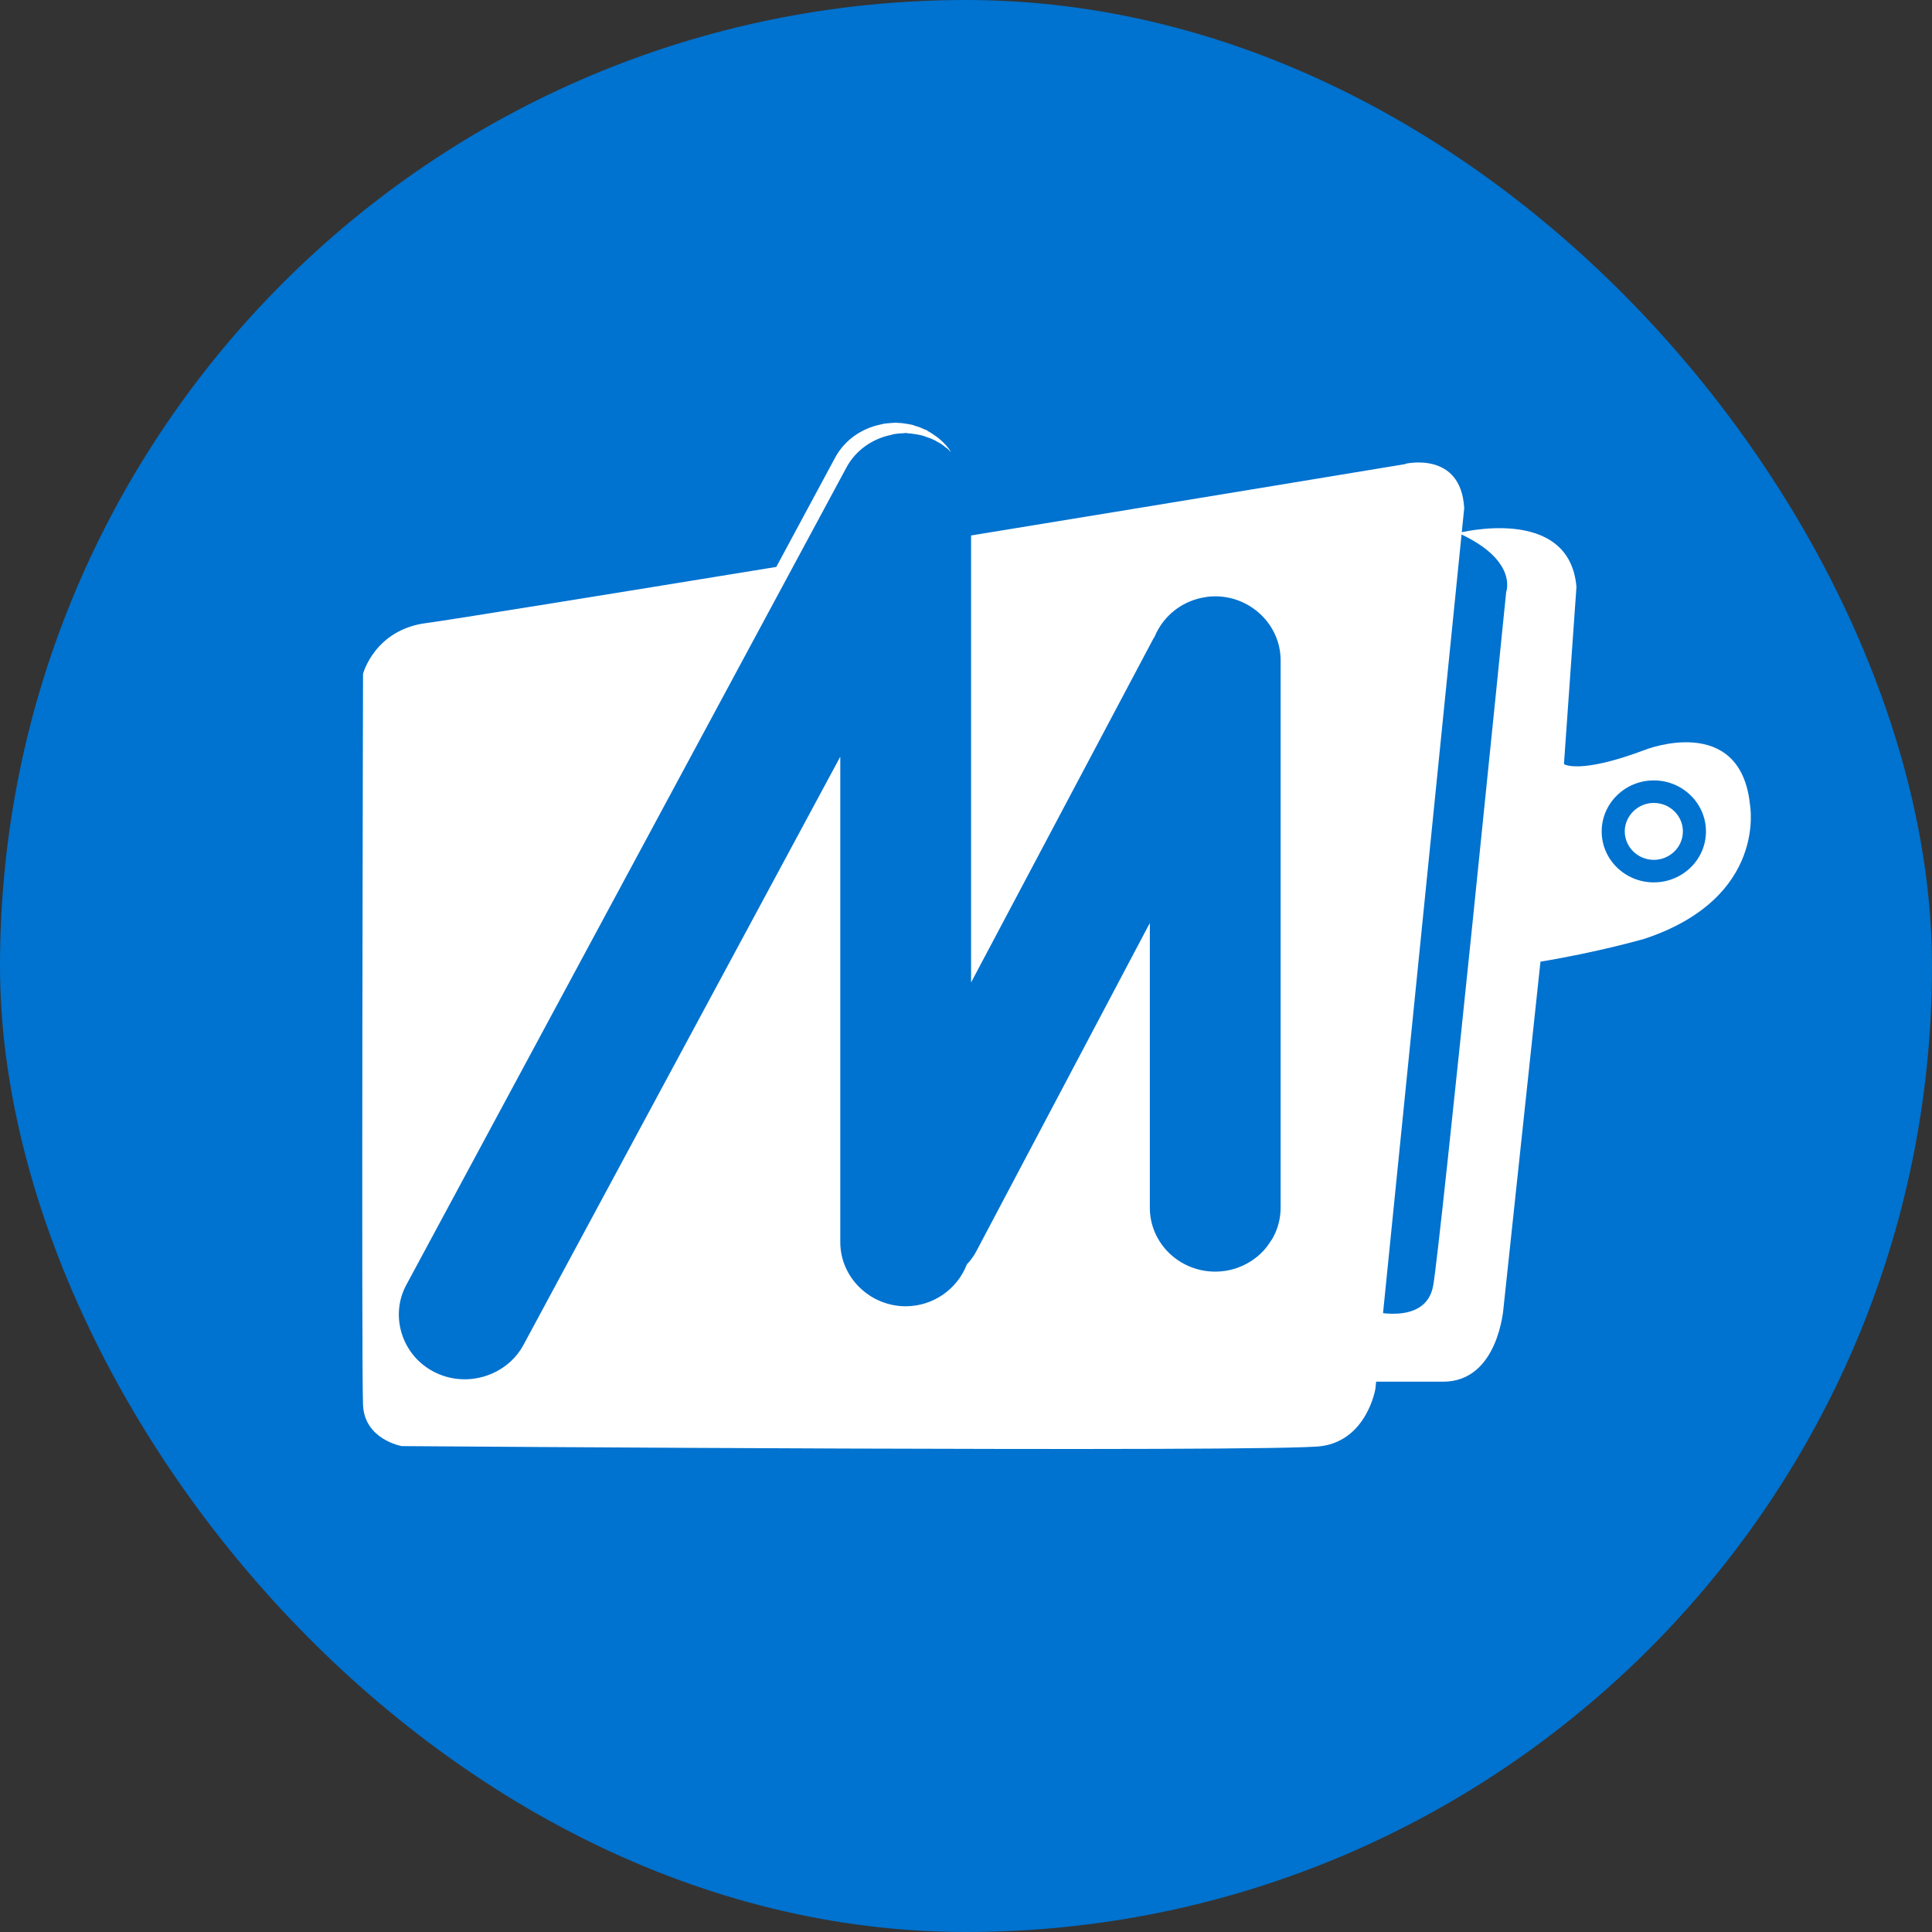 <svg width="32" height="32" viewBox="0 0 32 32" fill="none" xmlns="http://www.w3.org/2000/svg">
<rect x="0" y="0" width="32" height="32" fill="#333333" stroke="none"/>
<rect width="32" height="32" rx="16" fill="#0072CF"/>
<path d="M27.392 14.615C26.916 14.615 26.529 14.237 26.529 13.771C26.529 13.306 26.916 12.926 27.392 12.926C27.869 12.926 28.256 13.306 28.256 13.771C28.256 14.237 27.869 14.615 27.392 14.615ZM28.984 13.316C28.819 11.81 27.262 12.414 27.262 12.414C26.157 12.833 25.904 12.656 25.904 12.656L26.111 9.722C25.995 8.352 24.154 8.828 24.154 8.828C25.151 9.278 24.947 9.805 24.947 9.805C24.947 9.805 23.862 20.602 23.738 21.294C23.614 21.985 22.654 21.703 22.654 21.703V22.885H23.904C24.82 22.885 24.903 21.661 24.903 21.661L25.515 15.928C26.48 15.769 27.236 15.55 27.236 15.55C29.286 14.869 28.984 13.319 28.984 13.319V13.316ZM27.874 13.771C27.874 14.031 27.657 14.242 27.392 14.242C27.128 14.242 26.911 14.029 26.911 13.771C26.911 13.514 27.128 13.299 27.391 13.299C27.657 13.299 27.874 13.509 27.874 13.771ZM16.084 16.273L19.107 10.571C19.112 10.563 19.117 10.556 19.122 10.55C19.264 10.195 19.595 9.938 19.99 9.887C19.6 9.897 19.223 10.103 19.029 10.468L16.084 16.031V16.276V16.273ZM7.192 22.726C6.658 22.451 6.449 21.795 6.733 21.276L14.018 7.746C14.173 7.455 14.452 7.267 14.759 7.203C14.777 7.198 14.793 7.195 14.808 7.19C14.85 7.185 14.899 7.177 14.945 7.177C14.963 7.177 14.984 7.172 14.999 7.172C15.012 7.172 15.025 7.174 15.038 7.177C15.072 7.177 15.103 7.183 15.136 7.188C15.18 7.193 15.224 7.201 15.271 7.213C15.289 7.216 15.307 7.224 15.325 7.231C15.379 7.247 15.431 7.267 15.482 7.293C15.487 7.296 15.495 7.296 15.495 7.301C15.502 7.302 15.508 7.306 15.513 7.311C15.573 7.339 15.619 7.373 15.665 7.411C15.676 7.419 15.686 7.424 15.694 7.432L15.753 7.491C15.735 7.465 15.72 7.434 15.699 7.411C15.691 7.406 15.685 7.397 15.681 7.388C15.64 7.342 15.598 7.301 15.547 7.26C15.539 7.254 15.529 7.244 15.518 7.237C15.469 7.203 15.42 7.167 15.366 7.139C15.361 7.136 15.353 7.129 15.348 7.123C15.34 7.121 15.332 7.121 15.325 7.118C15.276 7.095 15.227 7.072 15.17 7.057C15.149 7.049 15.131 7.044 15.108 7.036C15.066 7.026 15.02 7.021 14.976 7.013C14.943 7.008 14.909 7.005 14.876 7.005C14.86 7.005 14.85 7 14.834 7C14.819 7 14.801 7.005 14.777 7.005C14.731 7.008 14.684 7.012 14.638 7.018C14.62 7.023 14.604 7.026 14.586 7.031C14.274 7.095 13.99 7.285 13.83 7.584L6.397 21.391C6.108 21.924 6.317 22.592 6.865 22.872C7.241 23.068 7.68 23.024 8.013 22.805C7.748 22.883 7.448 22.864 7.185 22.731L7.192 22.726ZM15.002 21.636C14.408 21.636 13.918 21.157 13.918 20.576V12.538L13.737 12.872V20.677C13.737 21.271 14.235 21.759 14.842 21.759C15.141 21.759 15.412 21.641 15.614 21.448C15.436 21.566 15.227 21.636 14.999 21.636H15.002ZM20.129 21.065C19.533 21.065 19.045 20.587 19.045 20.006V15.296L18.872 15.633V20.17C18.872 20.777 19.378 21.278 20 21.278C20.488 21.278 20.906 20.965 21.061 20.535C20.875 20.852 20.527 21.068 20.129 21.068L20.129 21.065ZM23.281 7.686C23.281 7.686 19.814 8.26 16.084 8.869V16.273L19.107 10.571C19.112 10.563 19.117 10.556 19.122 10.55C19.282 10.157 19.672 9.877 20.127 9.877C20.723 9.877 21.211 10.355 21.211 10.936V20.003C21.211 20.587 20.723 21.062 20.127 21.062C19.53 21.062 19.042 20.584 19.042 20.003V15.293L16.164 20.738C16.123 20.812 16.073 20.881 16.014 20.942C15.859 21.345 15.464 21.636 14.999 21.636C14.406 21.636 13.915 21.157 13.915 20.576V12.538L8.672 22.273C8.393 22.793 7.722 22.998 7.19 22.723C6.655 22.448 6.446 21.793 6.73 21.273L13.153 9.342C10.079 9.843 7.412 10.275 7.066 10.319C6.206 10.427 6.013 11.16 6.013 11.16C6.013 11.16 5.984 22.7 6.013 23.273C6.038 23.844 6.653 23.952 6.653 23.952C6.653 23.952 21.144 24.06 21.892 23.952C22.644 23.844 22.781 23.003 22.781 23.003L24.252 8.416C24.198 7.465 23.281 7.681 23.281 7.681V7.686Z" fill="white"/>
</svg>
